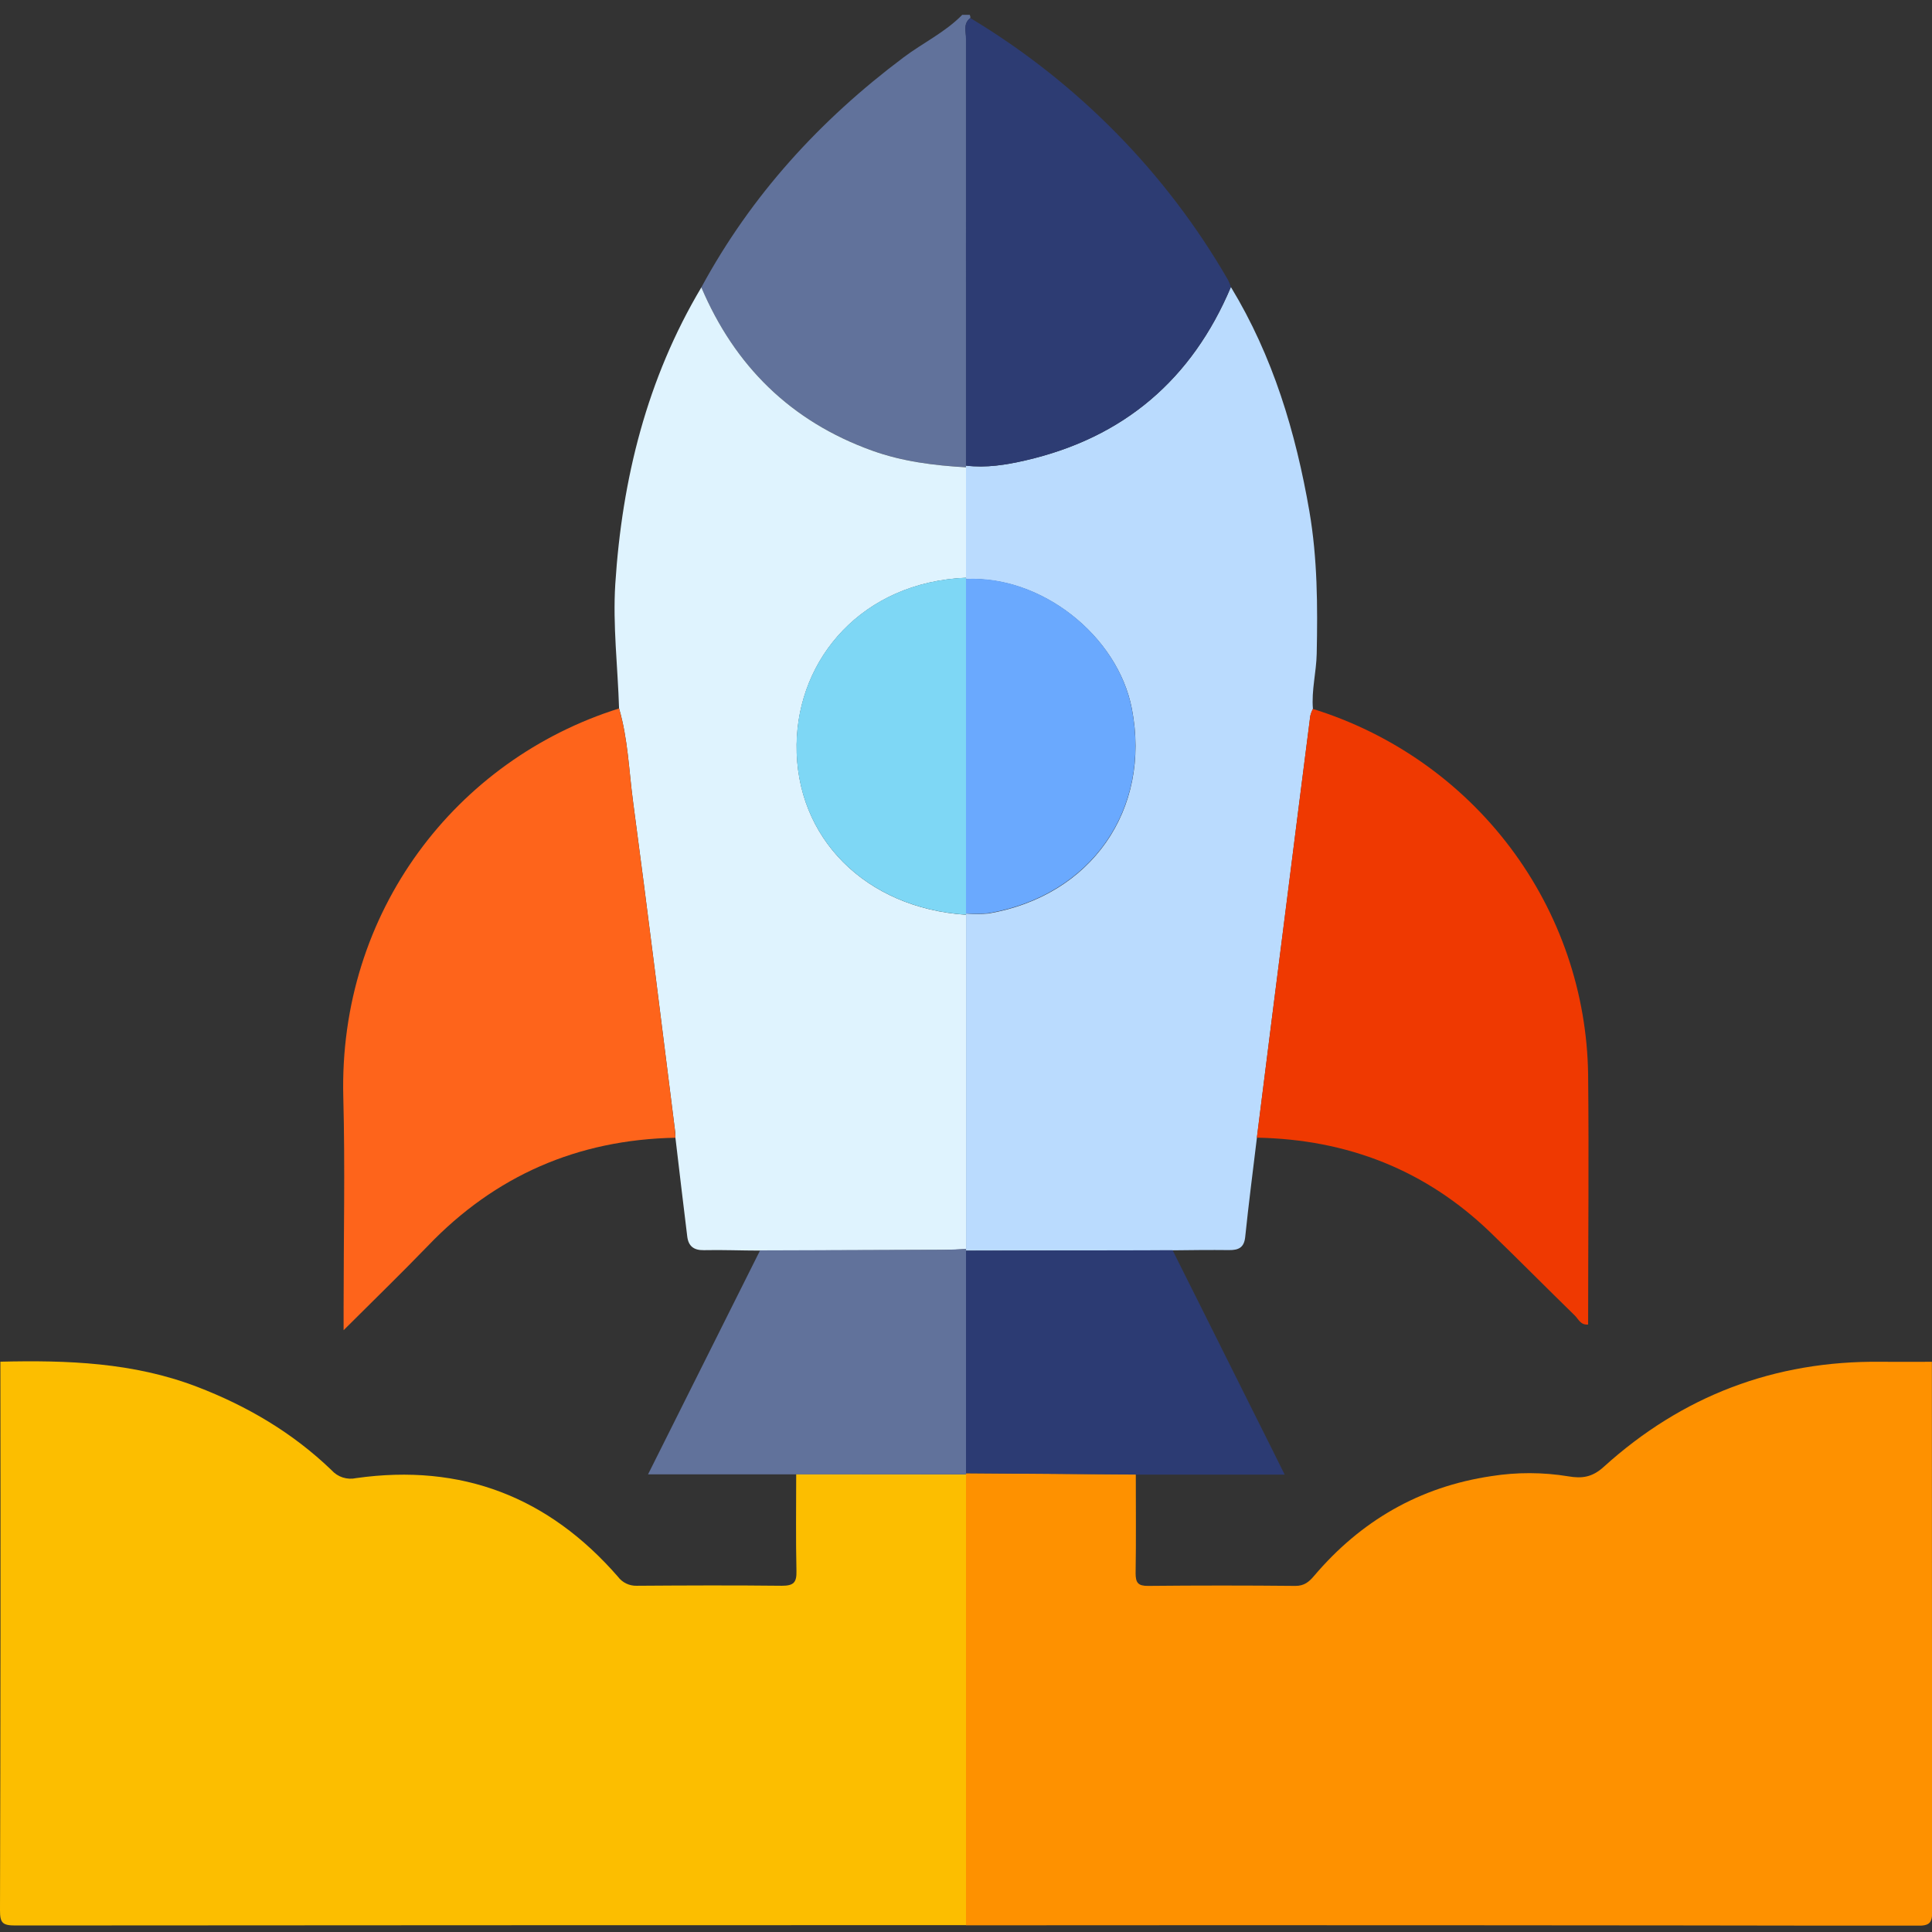 <svg xmlns="http://www.w3.org/2000/svg" width="91" height="91" viewBox="0 0 91 91" fill="none"><rect x="0" y="0" width="91" height="91" fill="#333333" stroke="none"/><g id="Calque_1" clip-path="url(#clip0_18_127)"><path id="Vector" d="M53.498 69.444C53.498 70.997 53.514 72.549 53.489 74.1C53.489 74.557 53.61 74.703 54.085 74.698C56.394 74.675 58.705 74.675 61.016 74.698C61.434 74.698 61.656 74.508 61.894 74.228C64.089 71.642 66.851 70.031 70.248 69.527C71.447 69.337 72.67 69.341 73.868 69.537C74.515 69.65 75 69.58 75.535 69.094C79.223 65.754 83.58 64.082 88.597 64.142C89.397 64.15 90.197 64.142 90.995 64.142C90.995 72.755 91.001 81.37 91.012 89.987C91.012 90.588 90.893 90.707 90.284 90.706C75.358 90.681 60.43 90.674 45.5 90.685C45.5 83.606 45.5 76.528 45.5 69.451V69.388L53.498 69.444Z" fill="#FE9100"></path><path id="Vector_2" d="M45.5 69.444C45.5 76.521 45.5 83.599 45.5 90.677C30.57 90.677 15.647 90.683 0.729 90.693C0.119 90.693 -0.002 90.575 1.08368e-07 89.974C0.025 81.362 0.031 72.75 0.018 64.138C3.164 64.062 6.281 64.171 9.274 65.317C11.649 66.227 13.789 67.489 15.616 69.247C15.758 69.406 15.94 69.525 16.144 69.591C16.347 69.656 16.565 69.667 16.775 69.621C21.751 68.918 25.839 70.513 29.104 74.263C29.206 74.4 29.34 74.511 29.495 74.586C29.65 74.66 29.82 74.697 29.993 74.692C32.271 74.676 34.55 74.666 36.827 74.692C37.385 74.692 37.527 74.534 37.514 74.001C37.479 72.48 37.502 70.958 37.502 69.43L45.5 69.444Z" fill="#FCBE00"></path><path id="Vector_3" d="M45.678 0.7C45.699 0.746 45.709 0.797 45.708 0.848C45.352 1.115 45.507 1.497 45.505 1.827C45.497 8.529 45.497 15.231 45.505 21.932V22.007C43.995 21.926 42.502 21.733 41.074 21.22C37.242 19.84 34.603 17.227 33.035 13.535C35.376 9.208 38.616 5.66 42.557 2.704C43.468 2.019 44.517 1.523 45.322 0.7H45.678Z" fill="#61729B"></path><path id="Vector_4" d="M33.035 13.535C34.603 17.227 37.242 19.843 41.074 21.223C42.496 21.736 43.995 21.926 45.505 22.011C45.505 23.744 45.505 25.478 45.505 27.213C40.628 27.419 37.58 30.998 37.523 35.063C37.463 39.476 40.783 42.778 45.505 43.087C45.505 48.337 45.505 53.587 45.505 58.835C45.15 58.849 44.794 58.874 44.45 58.876L35.803 58.904C34.914 58.904 34.026 58.865 33.149 58.885C32.669 58.893 32.426 58.686 32.371 58.245C32.179 56.692 31.997 55.14 31.813 53.586C31.813 53.469 31.813 53.352 31.793 53.234C31.141 48.075 30.508 42.915 29.819 37.762C29.623 36.297 29.58 34.807 29.159 33.367C29.099 31.413 28.859 29.462 28.981 27.505C29.301 22.559 30.469 17.846 33.035 13.535Z" fill="#DFF3FE"></path><path id="Vector_5" d="M29.157 33.37C29.579 34.805 29.621 36.296 29.817 37.766C30.506 42.919 31.139 48.079 31.791 53.237C31.807 53.353 31.804 53.471 31.811 53.589C27.203 53.679 23.315 55.379 20.148 58.688C18.904 59.976 17.624 61.218 16.184 62.654V61.599C16.184 58.294 16.257 54.987 16.17 51.683C15.943 42.94 21.483 35.781 29.157 33.37Z" fill="#FE641B"></path><path id="Vector_6" d="M35.801 58.895L44.448 58.867C44.803 58.867 45.159 58.841 45.504 58.827V58.902C45.504 62.396 45.504 65.89 45.504 69.383V69.444H37.505H30.524L35.801 58.895Z" fill="#61729B"></path><path id="Vector_7" d="M45.5 27.21C45.5 25.476 45.5 23.742 45.5 22.007V21.932C46.453 22.048 47.386 21.897 48.303 21.686C52.947 20.615 56.148 17.858 57.977 13.519C59.957 16.782 61.03 20.357 61.674 24.084C62.056 26.306 62.065 28.544 62.019 30.786C62.001 31.665 61.766 32.514 61.841 33.393C61.787 33.497 61.746 33.607 61.718 33.72C61.343 36.641 60.972 39.562 60.606 42.483C60.132 46.186 59.664 49.888 59.202 53.589C59.015 55.145 58.812 56.701 58.651 58.261C58.599 58.767 58.338 58.885 57.89 58.881C57.001 58.871 56.112 58.881 55.233 58.892L45.502 58.911V58.836C45.502 53.588 45.502 48.339 45.502 43.088V43.028C45.854 43.058 46.207 43.058 46.559 43.028C51.394 42.202 54.232 38.139 53.313 33.384C52.643 29.926 49.025 27.097 45.505 27.282L45.5 27.21Z" fill="#BADBFE"></path><path id="Vector_8" d="M59.198 53.586C59.665 49.885 60.133 46.183 60.602 42.479C60.972 39.56 61.343 36.639 61.715 33.717C61.742 33.603 61.783 33.493 61.837 33.39C65.557 34.545 68.814 36.833 71.142 39.927C73.47 43.021 74.751 46.763 74.803 50.62C74.844 54.537 74.803 58.456 74.803 62.387C74.448 62.422 74.346 62.129 74.176 61.963C72.85 60.671 71.547 59.351 70.216 58.064C67.16 55.11 63.462 53.665 59.198 53.586Z" fill="#EF3901"></path><path id="Vector_9" d="M57.975 13.519C56.146 17.858 52.945 20.615 48.301 21.685C47.384 21.896 46.451 22.047 45.498 21.931C45.498 15.229 45.498 8.528 45.498 1.827C45.498 1.496 45.351 1.115 45.701 0.848C50.743 3.877 54.923 8.126 57.847 13.195C57.899 13.299 57.942 13.407 57.975 13.519Z" fill="#2D3C73"></path><path id="Vector_10" d="M45.5 58.907L55.231 58.888L59.977 68.382C60.131 68.69 60.279 68.999 60.51 69.455H53.498L45.5 69.395C45.5 65.897 45.5 62.402 45.5 58.907Z" fill="#2C3B73"></path><path id="Vector_11" d="M45.5 43.084C40.778 42.774 37.458 39.473 37.518 35.06C37.575 30.995 40.623 27.415 45.5 27.209V27.269V43.024V43.084Z" fill="#7ED7F5"></path><path id="Vector_12" d="M45.5 43.024V27.269C49.019 27.085 52.638 29.907 53.308 33.372C54.23 38.119 51.392 42.189 46.554 43.015C46.203 43.048 45.851 43.051 45.5 43.024Z" fill="#6AA9FE"></path></g><defs><clipPath id="clip0_18_127"><rect width="91" height="90" fill="white" transform="translate(0 0.7)"></rect></clipPath></defs></svg>